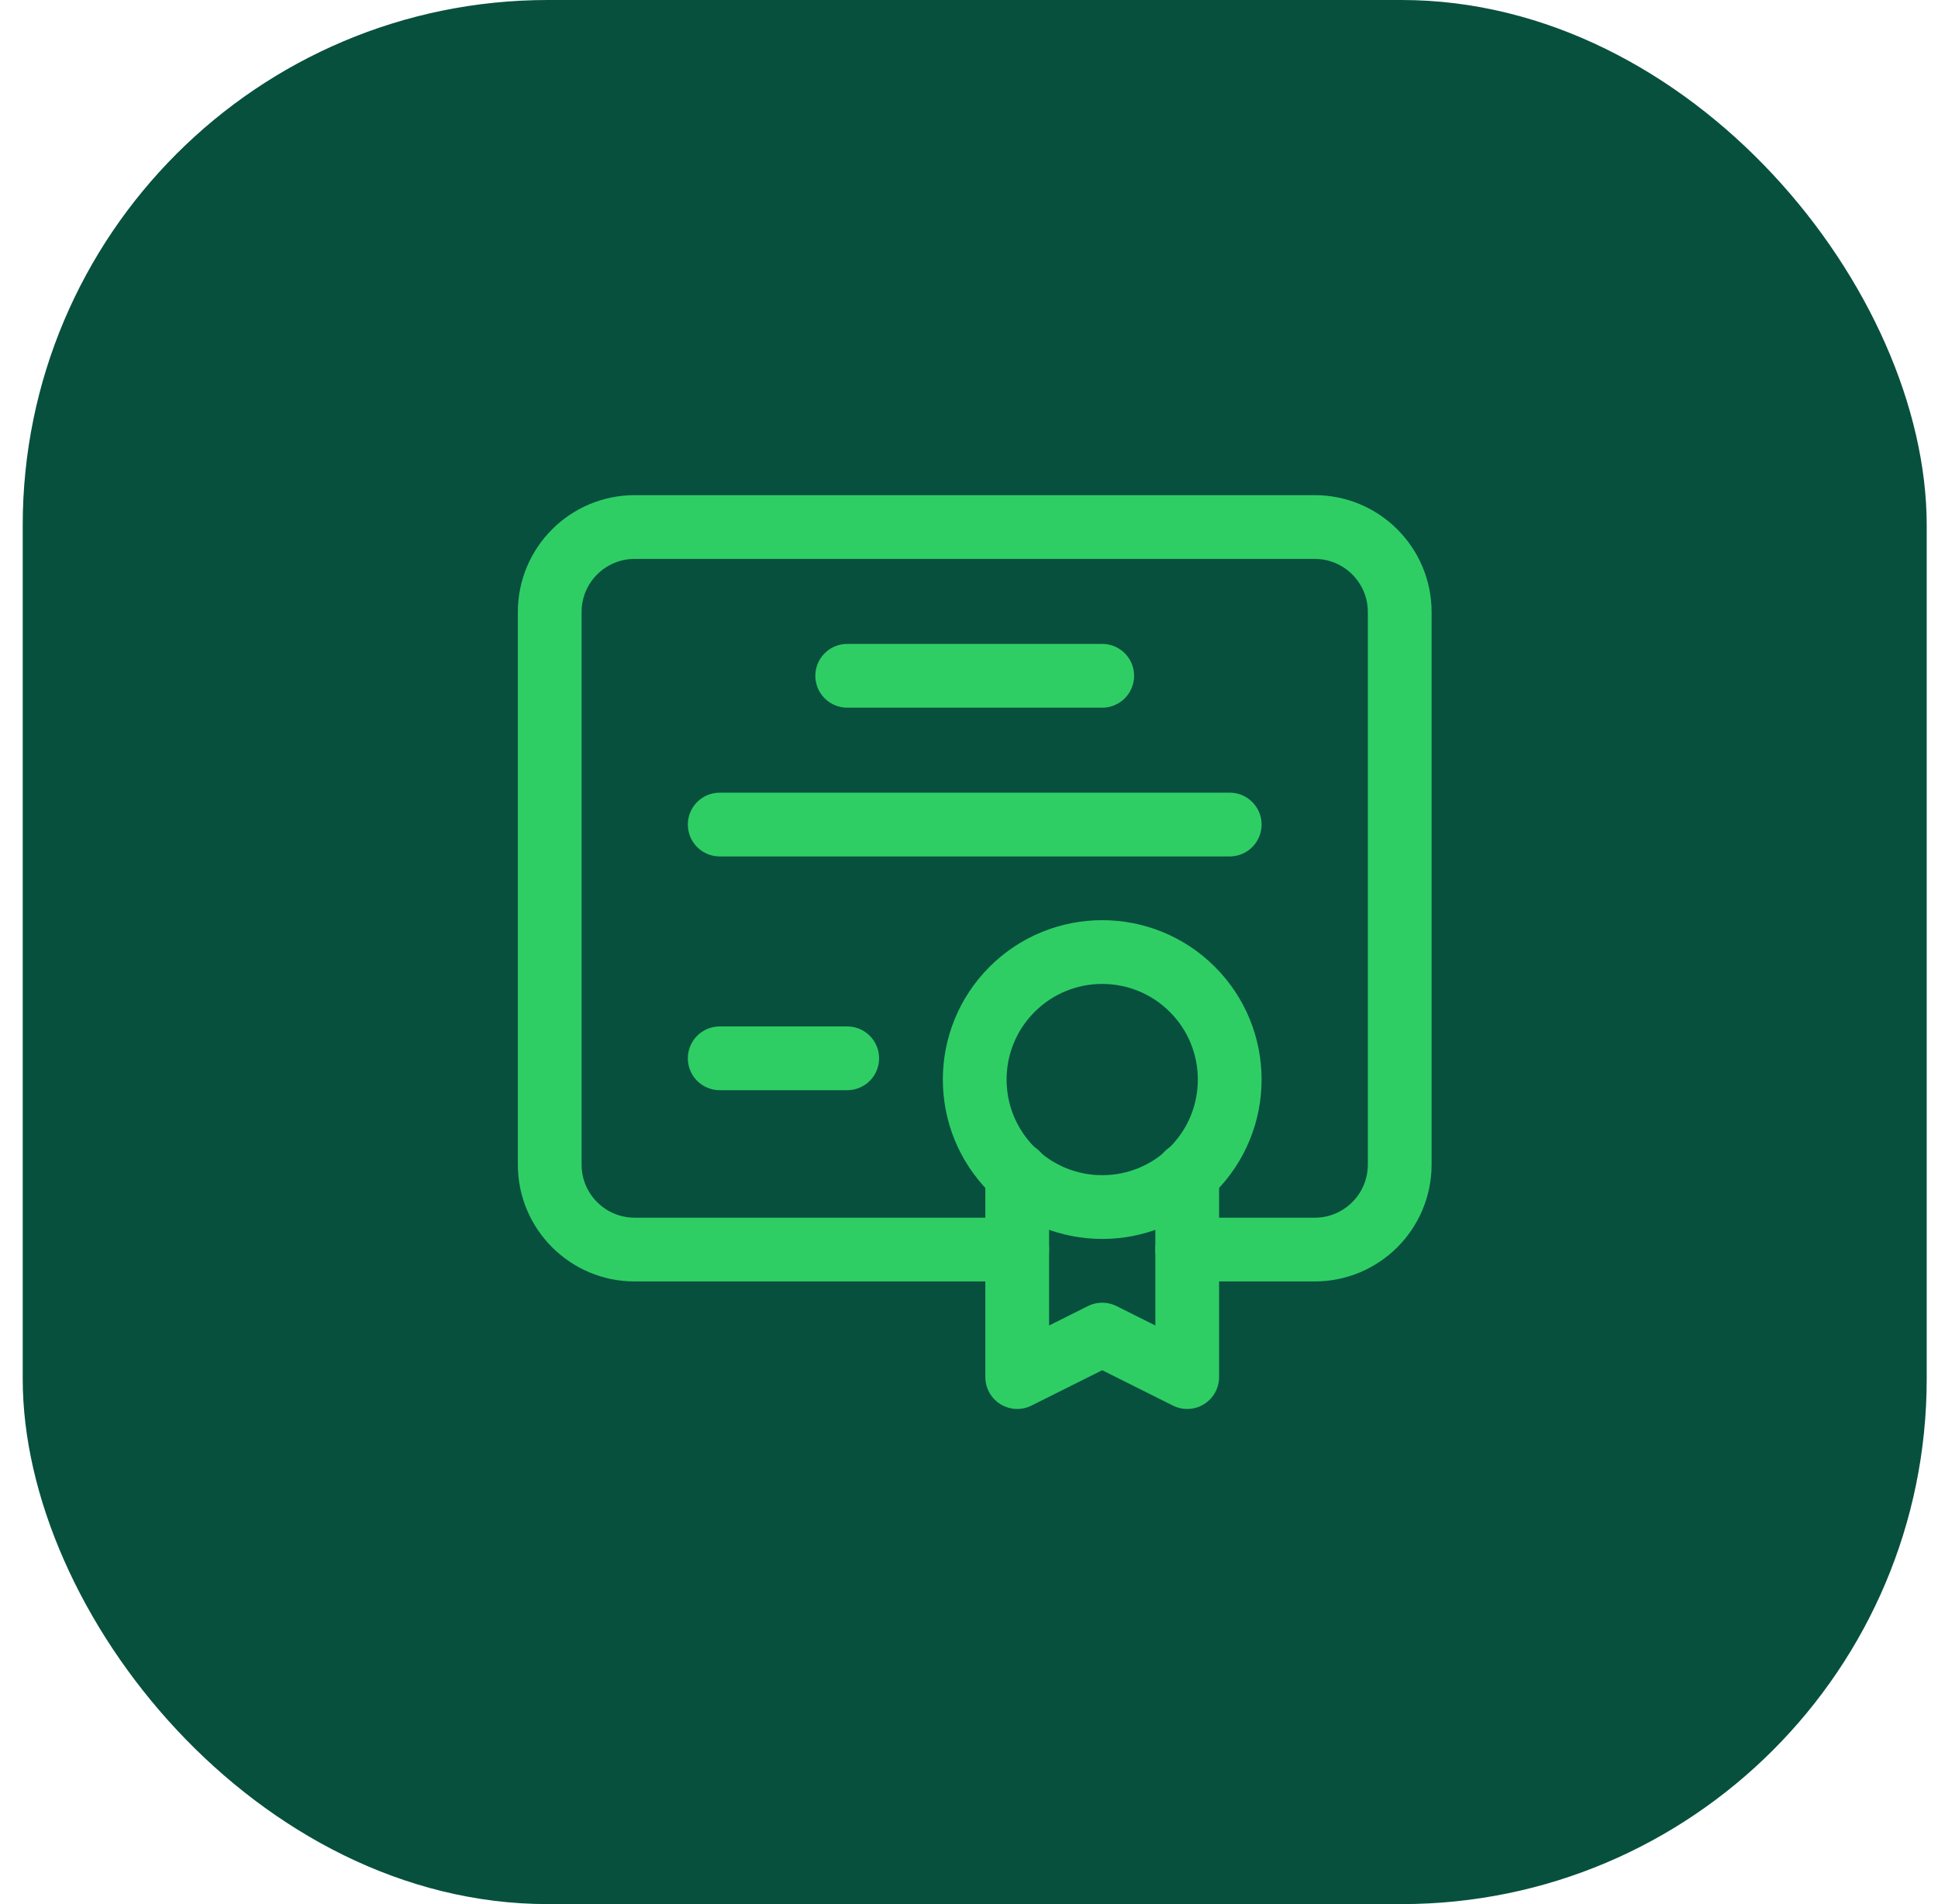 <svg width="57" height="56" viewBox="0 0 57 56" fill="none" xmlns="http://www.w3.org/2000/svg">
<rect x="0.668" width="56" height="56" rx="15.448" fill="#07503E"/>
<path d="M24.918 19.875H32.418" stroke="#2FCE65" stroke-width="1.875" stroke-linecap="round" stroke-linejoin="round"/>
<path d="M36.168 24.25H21.168" stroke="#2FCE65" stroke-width="1.875" stroke-linecap="round" stroke-linejoin="round"/>
<path d="M21.168 31.125H24.918" stroke="#2FCE65" stroke-width="1.875" stroke-linecap="round" stroke-linejoin="round"/>
<path d="M35.07 29.098C36.534 30.563 36.534 32.937 35.07 34.402C33.605 35.866 31.231 35.866 29.766 34.402C28.302 32.937 28.302 30.563 29.766 29.098C31.231 27.634 33.605 27.634 35.07 29.098" stroke="#2FCE65" stroke-width="1.875" stroke-linecap="round" stroke-linejoin="round"/>
<path d="M34.918 34.526V40.5L32.418 39.25L29.918 40.5V34.526" stroke="#2FCE65" stroke-width="1.875" stroke-linecap="round" stroke-linejoin="round"/>
<path d="M34.918 36.75H38.668C40.049 36.75 41.168 35.631 41.168 34.25V18C41.168 16.619 40.049 15.5 38.668 15.5H18.668C17.287 15.5 16.168 16.619 16.168 18V34.25C16.168 35.631 17.287 36.75 18.668 36.75H29.918" stroke="#2FCE65" stroke-width="1.875" stroke-linecap="round" stroke-linejoin="round"/>
</svg>

